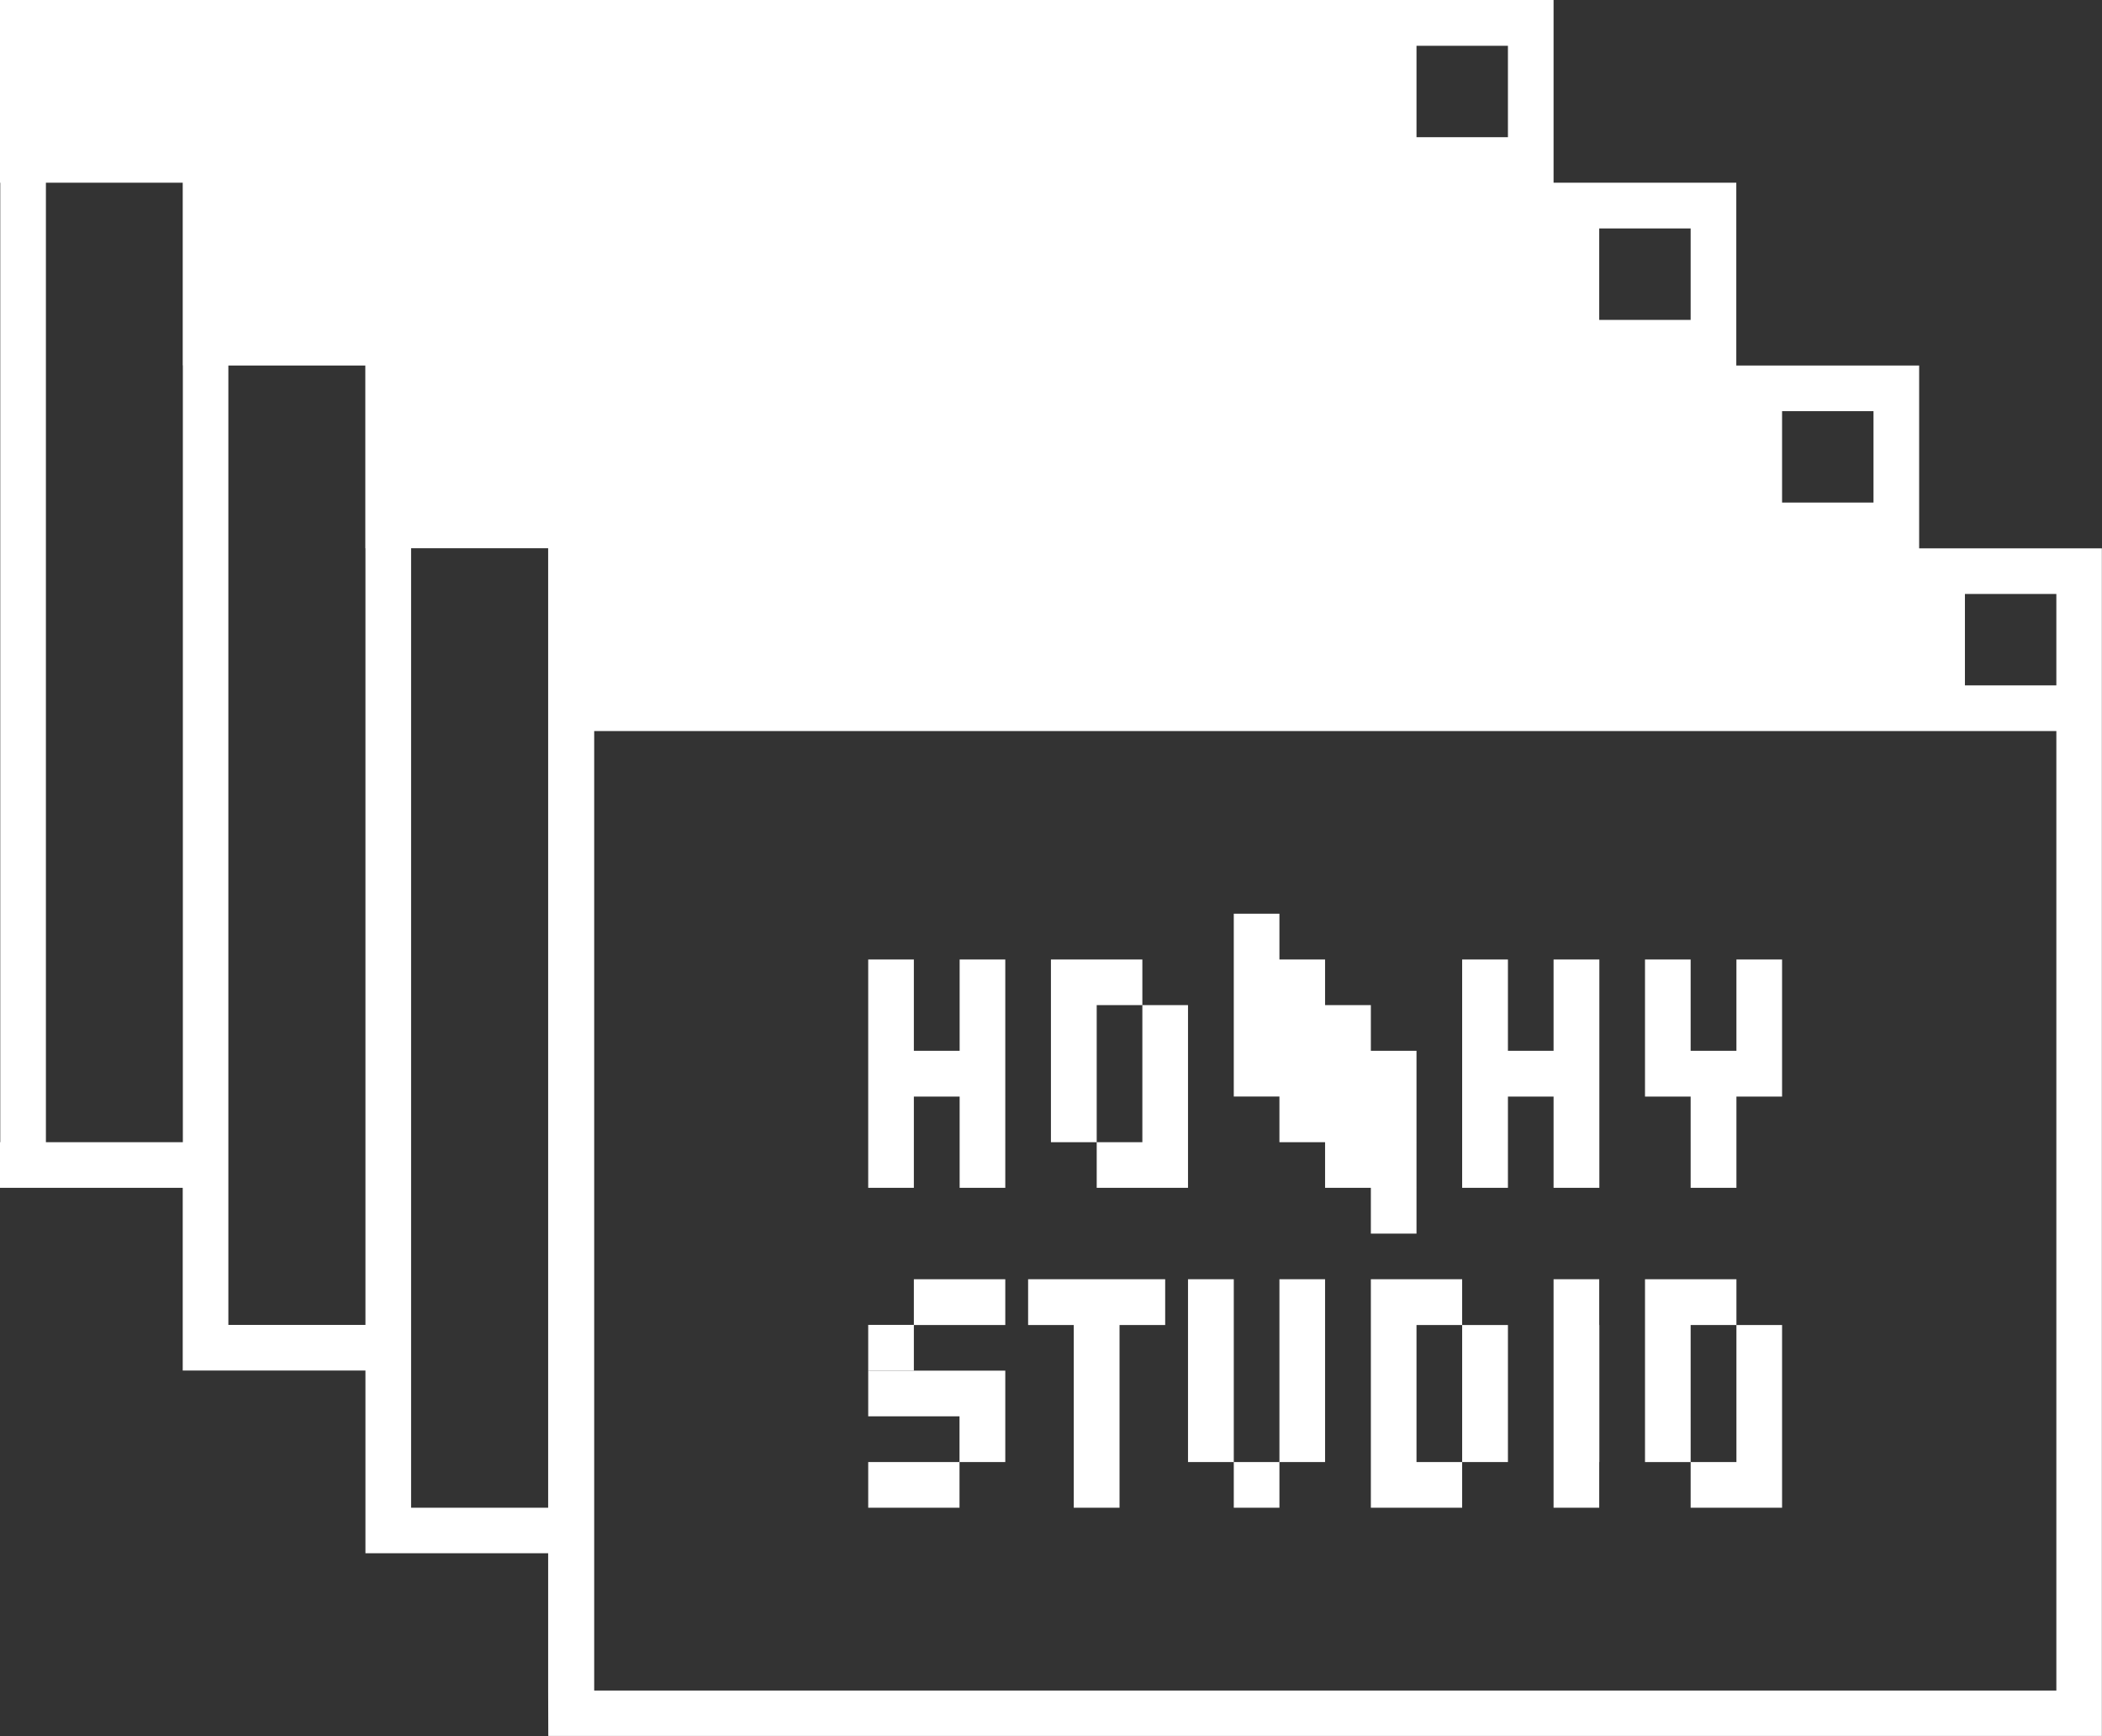 <svg xmlns="http://www.w3.org/2000/svg" id="_圖層_2" data-name="圖層 2" viewBox="0 0 163.01 134.66"><rect x="0" y="0" width="163.01" height="134.66" fill="#333333" stroke="none"/><defs><style>.cls-1{fill:#fff}</style></defs><g id="_圖層_1-2" data-name="圖層 1"><path d="M70.87 88.59v-3.54h3.55v7.08h3.54V74.42h-3.54v7.08h-3.55v-7.08h-3.54v17.71h3.54v-3.54zm46.07 0v-3.54h3.54v7.08h3.55V74.42h-3.55v7.08h-3.54v-7.08h-3.55v17.71h3.55v-3.54zm14.17 0v3.54h3.55v-7.08h3.54V74.42h-3.54v7.08h-3.55v-7.08h-3.54v10.63h3.54v3.54zm-46.06 3.54h7.08V77.96h-3.54v10.63h-3.54V77.96h3.54v-3.54H81.5v14.17h3.55v3.54zm14.17-3.54h3.54v3.54h3.55v3.55h3.54V81.5h-3.54v-3.54h-3.55v-3.54h-3.54v-3.55h-3.54v14.18h3.54v3.54zm-15.95 17.72v10.63h3.55v-14.17h3.54v-3.55H79.73v3.55h3.54v3.54zm12.41 7.09h3.54v3.54h-3.54zm7.08-3.55V99.22h-3.54v14.18h3.54v-3.55zm-7.08 0V99.22h-3.55v14.18h3.55v-3.55zm28.34-10.63h-3.54v17.72h3.54v-3.54h.01v-10.63h-.01v-3.55zm-14.17 0h-3.54v17.72h7.08v-3.54h-3.54v-10.63h3.54v-3.55h-3.54zm3.54 10.63v3.55h3.55v-10.63h-3.55v7.08zm21.27 0v3.55h-3.55v3.54h7.09v-14.17h-3.54v7.08z" class="cls-1"/><path d="M131.11 109.85v-7.08h3.55v-3.55h-7.09v14.18h3.54v-3.55zm-60.24-7.08h7.09v-3.55h-7.09v3.54h-3.54v3.55h3.54v-3.54z" class="cls-1"/><path d="M77.96 109.85v-3.54H67.33v3.54h7.08v3.55h3.55v-3.55zm-3.55 7.09v-3.54h-7.08v3.54h7.08z" class="cls-1"/><path d="M148.83 42.52V28.35h-14.18V14.17h-14.17V0H0v14.17h.02v74.42H0v3.54h14.17v14.17h14.17v14.17h14.17v10.63l.01 3.54H163V42.53h-14.18zM14.17 88.59H3.56V14.17h10.61v14.17h.01v60.24zm14.16 14.17H17.71V28.35h10.62v14.17h.01v60.24zm14.18 14.18H31.88V42.52h10.63v74.42zm109.87-70.87h7.09v7.09h-7.09v-7.09zM138.2 31.89h7.09v7.09h-7.09v-7.09zm-14.18-14.17h7.09v7.09h-7.09v-7.09zM109.85 3.55h7.09v7.09h-7.09v-7.1zm49.62 127.57H46.08V56.7h113.39v74.41z" class="cls-1"/></g></svg>